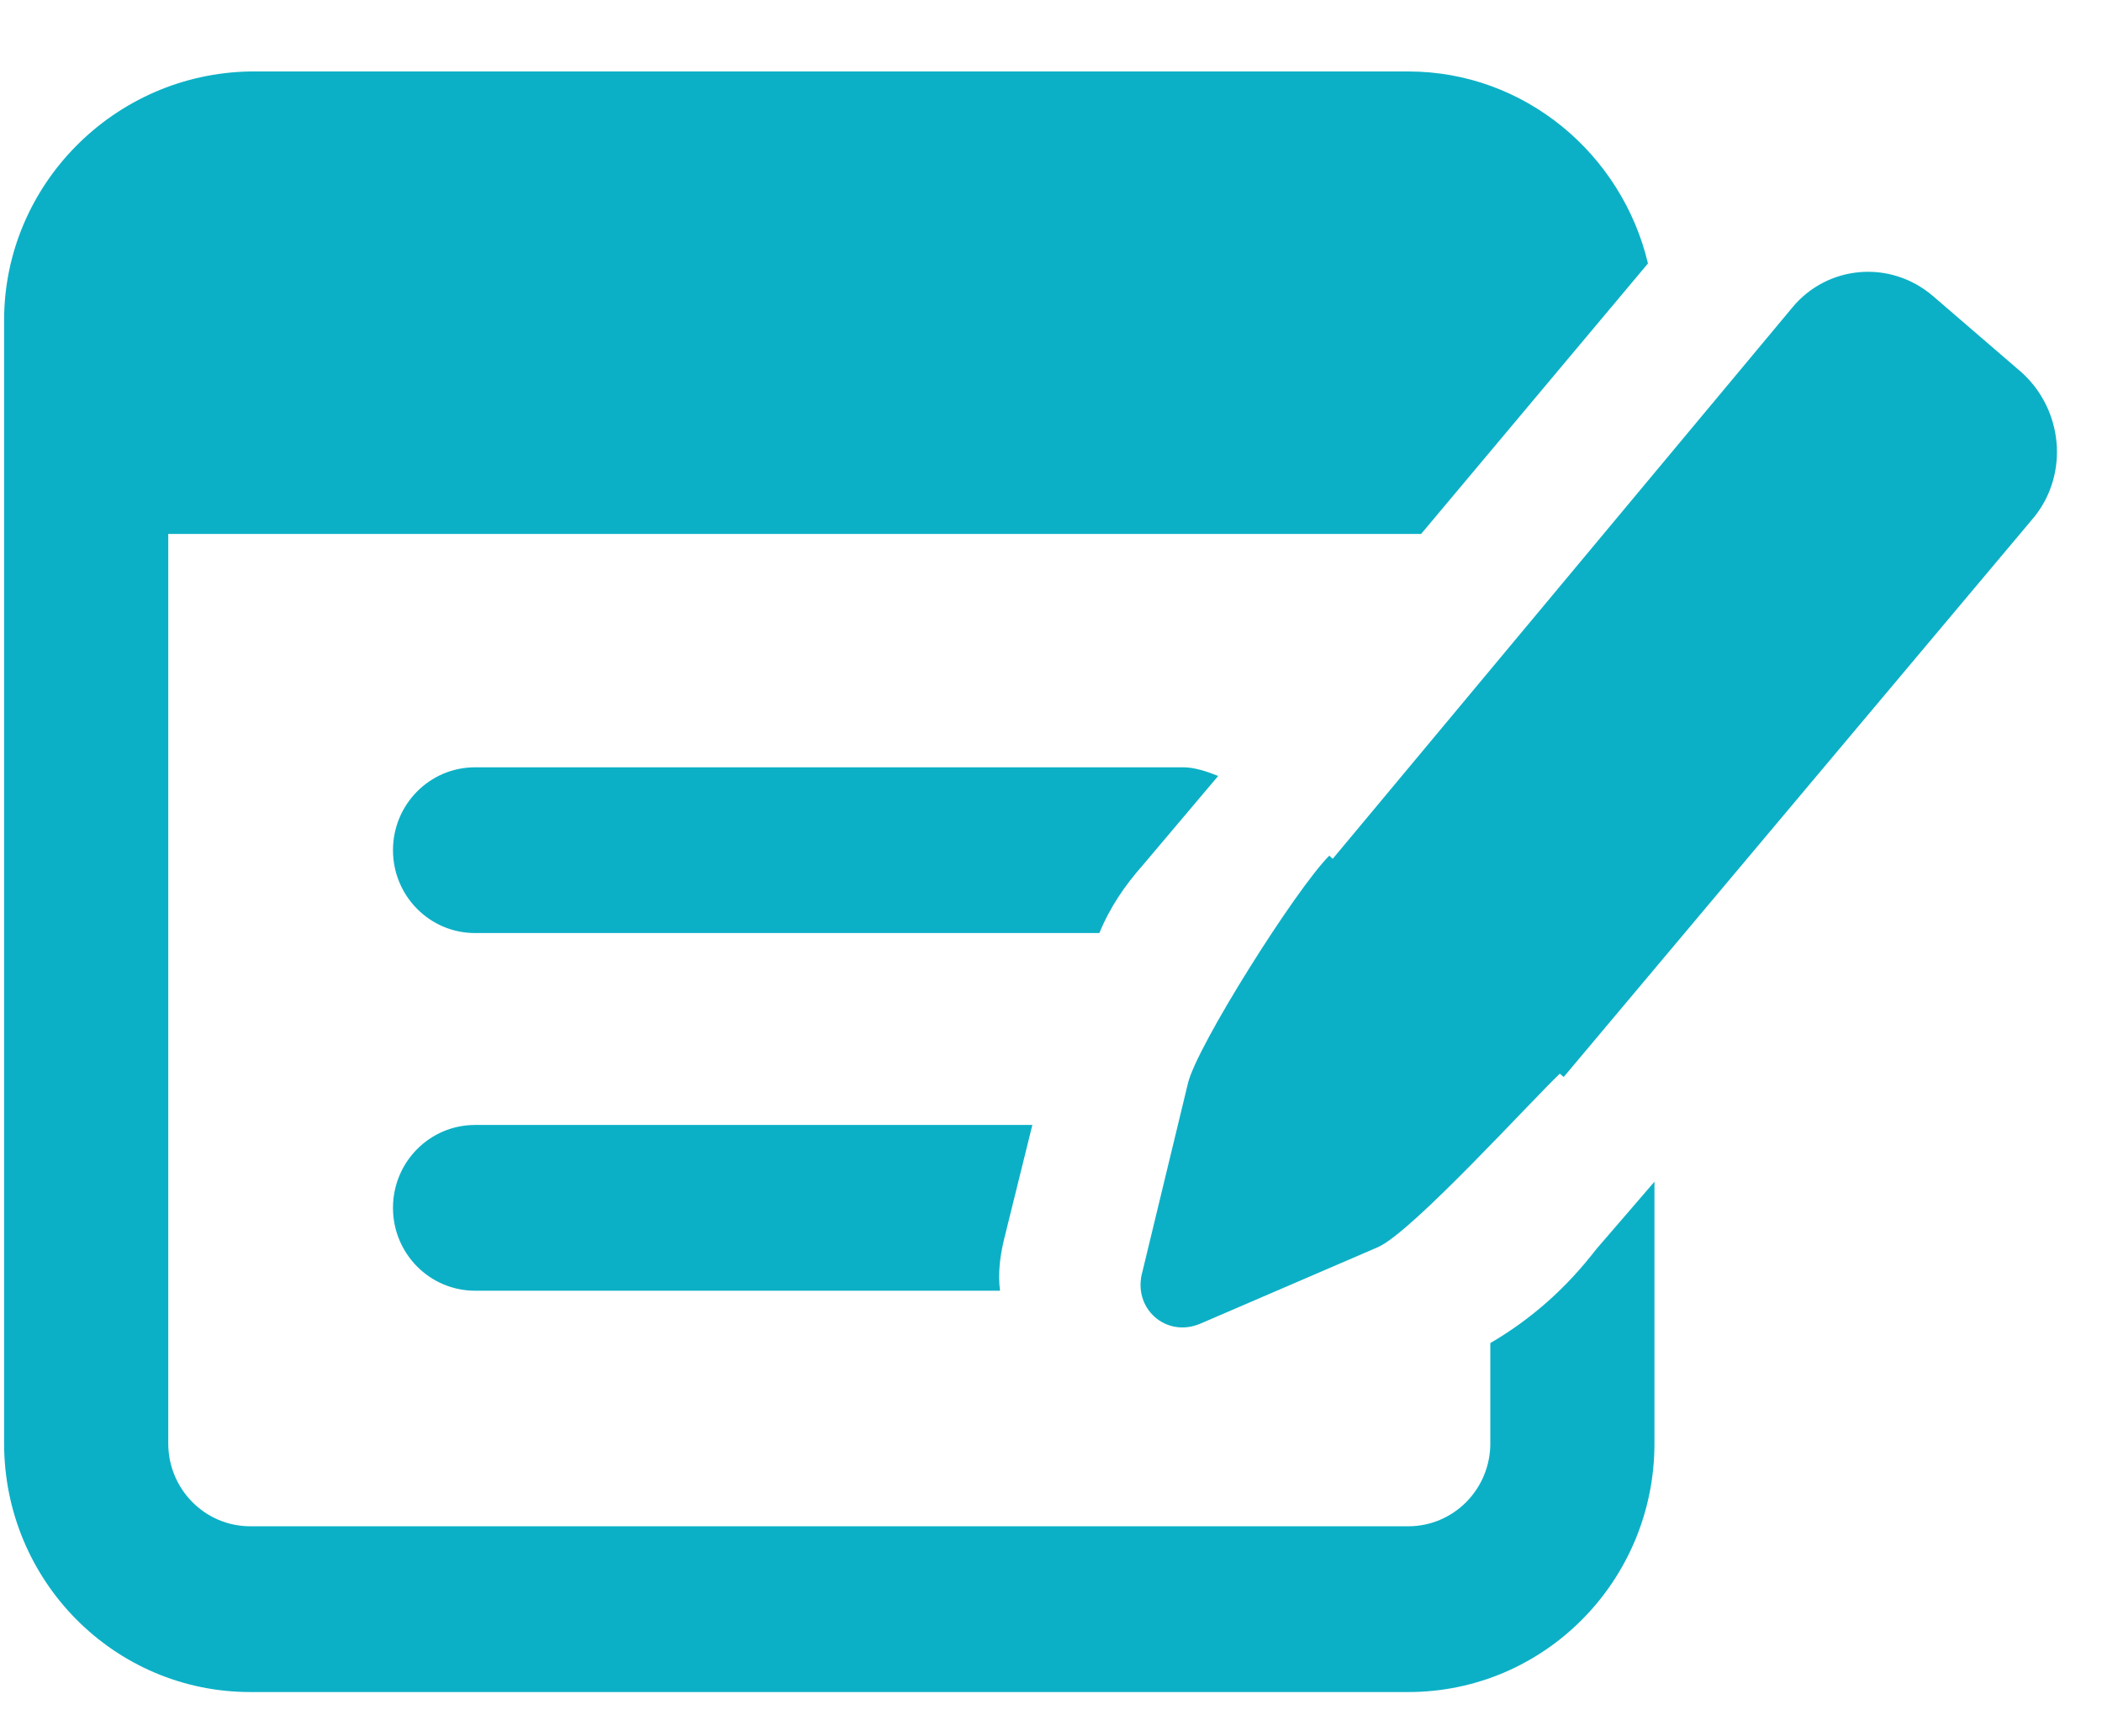 <svg width="23" height="19" viewBox="0 0 23 19" fill="none" xmlns="http://www.w3.org/2000/svg">
<path d="M16.307 14.698V15.796C16.307 16.297 15.905 16.703 15.409 16.703H2.739C2.243 16.703 1.841 16.297 1.841 15.796V5.843H15.55L18.032 2.883C17.749 1.689 16.685 0.782 15.409 0.782H2.739C1.25 0.806 0.045 2.024 0.045 3.504V15.796C0.045 17.3 1.25 18.517 2.739 18.517H15.409C16.898 18.517 18.103 17.3 18.103 15.796V12.932L17.465 13.672C17.134 14.101 16.756 14.435 16.307 14.698Z" fill="#0CB0C6"/>
<path d="M12.502 9.471L13.329 8.492C13.211 8.444 13.069 8.397 12.951 8.397H5.198C4.702 8.397 4.3 8.803 4.3 9.304C4.3 9.805 4.702 10.211 5.198 10.211H12.029C12.147 9.924 12.312 9.686 12.502 9.471Z" fill="#0CB0C6"/>
<path d="M4.3 13.218C4.3 13.719 4.702 14.125 5.198 14.125H10.942C10.918 13.934 10.942 13.743 10.989 13.552L11.296 12.311H5.198C4.702 12.311 4.3 12.717 4.3 13.218Z" fill="#0CB0C6"/>
<path d="M13.14 14.483L15.078 13.648C15.456 13.481 16.783 12.014 17.091 11.727L14.545 9.364C14.181 9.727 13.092 11.452 12.998 11.857L12.502 13.91C12.383 14.316 12.761 14.65 13.14 14.483Z" fill="#0CB0C6"/>
<path d="M22.121 4.076L21.152 3.241C20.679 2.835 19.994 2.907 19.616 3.36L14.463 9.542L17.11 11.786L22.263 5.652C22.641 5.174 22.57 4.482 22.121 4.076Z" fill="#0CB0C6"/>
</svg>
